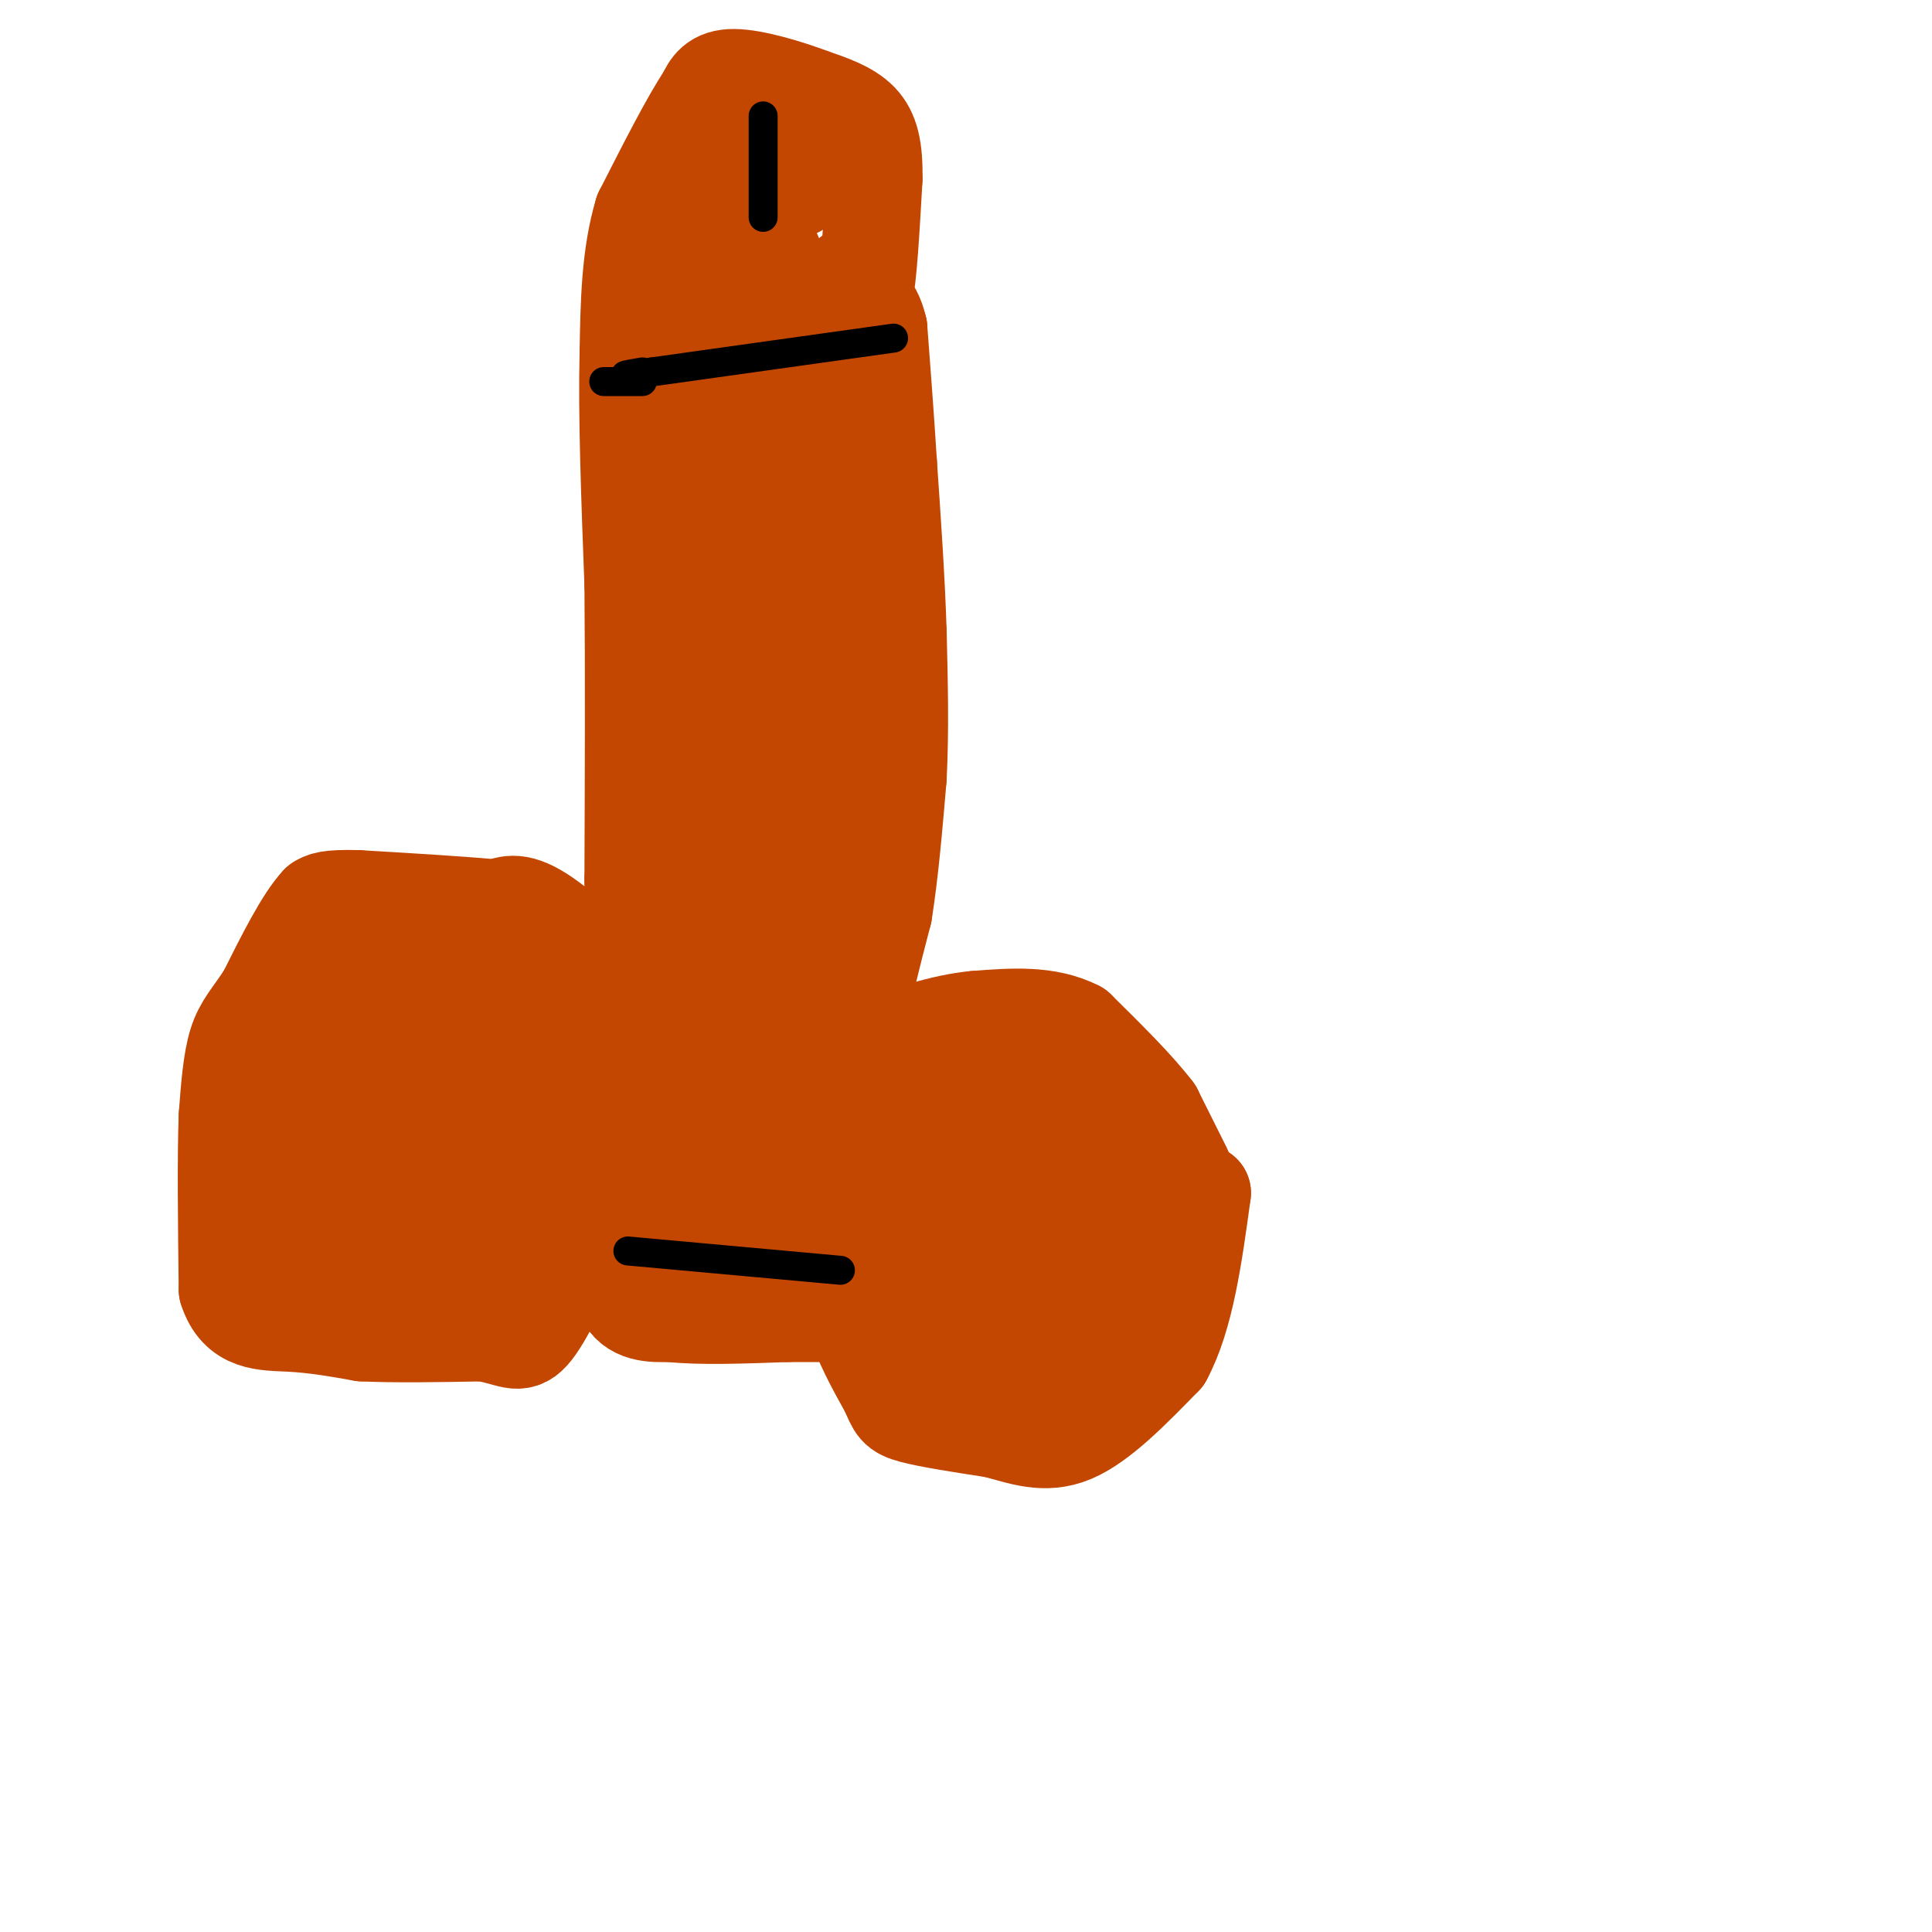 <svg viewBox='0 0 400 400' version='1.1' xmlns='http://www.w3.org/2000/svg' xmlns:xlink='http://www.w3.org/1999/xlink'><g fill='none' stroke='#000000' stroke-width='6' stroke-linecap='round' stroke-linejoin='round'><path d='M119,195c0.000,0.000 -12.000,-3.000 -12,-3'/><path d='M107,192c-3.644,-1.578 -6.756,-4.022 -11,-5c-4.244,-0.978 -9.622,-0.489 -15,0'/><path d='M115,194c-3.750,0.250 -7.500,0.500 -12,-1c-4.500,-1.500 -9.750,-4.750 -15,-8'/><path d='M88,185c-5.679,-1.667 -12.375,-1.833 -16,-2c-3.625,-0.167 -4.179,-0.333 -7,4c-2.821,4.333 -7.911,13.167 -13,22'/><path d='M52,209c-3.576,7.561 -6.016,15.462 -7,24c-0.984,8.538 -0.511,17.711 3,25c3.511,7.289 10.061,12.693 16,16c5.939,3.307 11.268,4.516 17,5c5.732,0.484 11.866,0.242 18,0'/><path d='M99,279c5.697,-1.010 10.938,-3.536 16,-8c5.062,-4.464 9.944,-10.867 13,-17c3.056,-6.133 4.284,-11.997 5,-20c0.716,-8.003 0.919,-18.144 0,-24c-0.919,-5.856 -2.959,-7.428 -5,-9'/><path d='M128,201c-2.667,-3.167 -6.833,-6.583 -11,-10'/><path d='M127,255c0.000,0.000 0.000,-20.000 0,-20'/><path d='M127,235c1.200,-8.000 4.200,-18.000 5,-30c0.800,-12.000 -0.600,-26.000 -2,-40'/><path d='M130,165c-0.500,-17.167 -0.750,-40.083 -1,-63'/><path d='M129,102c-0.378,-19.444 -0.822,-36.556 0,-47c0.822,-10.444 2.911,-14.222 5,-18'/><path d='M134,37c1.978,-5.111 4.422,-8.889 8,-12c3.578,-3.111 8.289,-5.556 13,-8'/><path d='M155,17c4.833,-0.667 10.417,1.667 16,4'/><path d='M171,21c4.178,2.222 6.622,5.778 8,9c1.378,3.222 1.689,6.111 2,9'/><path d='M181,39c1.167,8.833 3.083,26.417 5,44'/><path d='M186,83c0.667,17.667 -0.167,39.833 -1,62'/><path d='M185,145c0.156,15.867 1.044,24.533 0,33c-1.044,8.467 -4.022,16.733 -7,25'/><path d='M178,203c-1.500,13.000 -1.750,33.000 -2,53'/><path d='M176,256c-0.861,12.247 -2.014,16.365 0,22c2.014,5.635 7.196,12.786 11,17c3.804,4.214 6.230,5.490 11,6c4.770,0.510 11.885,0.255 19,0'/><path d='M217,301c7.077,-2.405 15.268,-8.418 20,-12c4.732,-3.582 6.005,-4.734 7,-14c0.995,-9.266 1.713,-26.648 1,-36c-0.713,-9.352 -2.856,-10.676 -5,-12'/><path d='M240,227c-4.536,-5.202 -13.375,-12.208 -22,-15c-8.625,-2.792 -17.036,-1.369 -22,0c-4.964,1.369 -6.482,2.685 -8,4'/><path d='M188,216c-3.167,1.000 -7.083,1.500 -11,2'/><path d='M179,274c-14.750,1.167 -29.500,2.333 -36,2c-6.500,-0.333 -4.750,-2.167 -3,-4'/><path d='M140,272c-2.333,-2.667 -6.667,-7.333 -11,-12'/><path d='M130,69c0.000,0.000 25.000,3.000 25,3'/><path d='M155,72c8.000,-0.167 15.500,-2.083 23,-4'/><path d='M151,34c0.000,0.000 0.100,0.100 0.1,0.1'/></g>
<g fill='none' stroke='#C34701' stroke-width='20' stroke-linecap='round' stroke-linejoin='round'><path d='M245,242c0.000,0.000 -6.000,-12.000 -6,-12'/><path d='M239,230c-3.667,-4.833 -9.833,-10.917 -16,-17'/><path d='M223,213c-6.167,-3.167 -13.583,-2.583 -21,-2'/><path d='M202,211c-7.167,0.667 -14.583,3.333 -22,6'/><path d='M180,217c-4.000,0.000 -3.000,-3.000 -2,-6'/><path d='M178,211c0.500,-4.667 2.750,-13.333 5,-22'/><path d='M183,189c1.333,-8.333 2.167,-18.167 3,-28'/><path d='M186,161c0.500,-9.667 0.250,-19.833 0,-30'/><path d='M186,131c-0.333,-10.833 -1.167,-22.917 -2,-35'/><path d='M184,96c-0.667,-10.500 -1.333,-19.250 -2,-28'/><path d='M182,68c-1.333,-5.667 -3.667,-5.833 -6,-6'/><path d='M176,62c-1.000,-1.833 -0.500,-3.417 0,-5'/><path d='M176,57c0.500,-0.167 1.750,1.917 3,4'/><path d='M179,61c0.833,-3.333 1.417,-13.667 2,-24'/><path d='M181,37c0.089,-6.178 -0.689,-9.622 -3,-12c-2.311,-2.378 -6.156,-3.689 -10,-5'/><path d='M168,20c-4.844,-1.844 -11.956,-3.956 -16,-4c-4.044,-0.044 -5.022,1.978 -6,4'/><path d='M146,20c-3.167,4.667 -8.083,14.333 -13,24'/><path d='M133,44c-2.667,8.833 -2.833,18.917 -3,29'/><path d='M130,73c-0.333,12.833 0.333,30.417 1,48'/><path d='M131,121c0.167,18.167 0.083,39.583 0,61'/><path d='M131,182c0.000,13.500 0.000,16.750 0,20'/><path d='M131,202c-3.556,0.533 -12.444,-8.133 -18,-12c-5.556,-3.867 -7.778,-2.933 -10,-2'/><path d='M103,188c-6.500,-0.667 -17.750,-1.333 -29,-2'/><path d='M74,186c-6.167,-0.167 -7.083,0.417 -8,1'/><path d='M66,187c-3.167,3.333 -7.083,11.167 -11,19'/><path d='M55,206c-2.956,4.511 -4.844,6.289 -6,10c-1.156,3.711 -1.578,9.356 -2,15'/><path d='M47,231c-0.333,8.500 -0.167,22.250 0,36'/><path d='M47,267c2.222,7.067 7.778,6.733 13,7c5.222,0.267 10.111,1.133 15,2'/><path d='M75,276c6.667,0.333 15.833,0.167 25,0'/><path d='M100,276c5.667,0.844 7.333,2.956 10,0c2.667,-2.956 6.333,-10.978 10,-19'/><path d='M120,257c2.833,-10.833 4.917,-28.417 7,-46'/><path d='M127,211c1.267,-8.533 0.933,-6.867 1,-3c0.067,3.867 0.533,9.933 1,16'/><path d='M129,224c0.000,6.500 -0.500,14.750 -1,23'/><path d='M128,247c0.000,7.333 0.500,14.167 1,21'/><path d='M129,268c1.833,4.167 5.917,4.083 10,4'/><path d='M139,272c5.667,0.667 14.833,0.333 24,0'/><path d='M163,272c5.500,0.000 7.250,0.000 9,0'/><path d='M172,272c2.289,-1.244 3.511,-4.356 4,-11c0.489,-6.644 0.244,-16.822 0,-27'/><path d='M176,234c-0.267,-6.289 -0.933,-8.511 -1,-4c-0.067,4.511 0.467,15.756 1,27'/><path d='M176,257c0.067,7.089 -0.267,11.311 1,16c1.267,4.689 4.133,9.844 7,15'/><path d='M184,288c1.444,3.311 1.556,4.089 5,5c3.444,0.911 10.222,1.956 17,3'/><path d='M206,296c5.356,1.400 10.244,3.400 16,1c5.756,-2.400 12.378,-9.200 19,-16'/><path d='M241,281c4.500,-8.333 6.250,-21.167 8,-34'/><path d='M249,247c-2.333,0.833 -12.167,19.917 -22,39'/><path d='M227,286c-6.533,0.822 -11.867,-16.622 -14,-20c-2.133,-3.378 -1.067,7.311 0,18'/><path d='M213,284c-4.071,1.393 -14.250,-4.125 -18,-9c-3.750,-4.875 -1.071,-9.107 -1,-12c0.071,-2.893 -2.464,-4.446 -5,-6'/><path d='M189,257c-1.167,-4.500 -1.583,-12.750 -2,-21'/><path d='M187,236c1.911,-3.356 7.689,-1.244 9,-1c1.311,0.244 -1.844,-1.378 -5,-3'/><path d='M191,232c0.687,-2.002 4.906,-5.506 11,-7c6.094,-1.494 14.064,-0.979 18,0c3.936,0.979 3.839,2.423 4,6c0.161,3.577 0.581,9.289 1,15'/><path d='M225,246c1.427,4.936 4.496,9.777 2,12c-2.496,2.223 -10.557,1.829 -15,1c-4.443,-0.829 -5.270,-2.094 -6,-6c-0.730,-3.906 -1.365,-10.453 -2,-17'/><path d='M204,236c0.606,-3.057 3.121,-2.201 5,-2c1.879,0.201 3.121,-0.254 2,3c-1.121,3.254 -4.606,10.215 0,13c4.606,2.785 17.303,1.392 30,0'/><path d='M241,250c2.978,0.978 -4.578,3.422 -22,4c-17.422,0.578 -44.711,-0.711 -72,-2'/><path d='M147,252c-13.536,-0.274 -11.375,0.042 -3,0c8.375,-0.042 22.964,-0.440 12,0c-10.964,0.440 -47.482,1.720 -84,3'/><path d='M72,255c-14.667,1.800 -9.333,4.800 -9,6c0.333,1.200 -4.333,0.600 -9,0'/><path d='M54,261c7.692,0.938 31.423,3.282 40,3c8.577,-0.282 2.002,-3.191 -4,-7c-6.002,-3.809 -11.429,-8.517 -16,-11c-4.571,-2.483 -8.285,-2.742 -12,-3'/><path d='M62,243c-3.305,-1.073 -5.566,-2.257 -7,1c-1.434,3.257 -2.040,10.954 0,10c2.040,-0.954 6.726,-10.558 8,-21c1.274,-10.442 -0.863,-21.721 -3,-33'/><path d='M60,200c1.214,-4.988 5.750,-0.958 9,12c3.250,12.958 5.214,34.845 5,40c-0.214,5.155 -2.607,-6.423 -5,-18'/><path d='M69,234c-0.476,-4.726 0.834,-7.540 4,-9c3.166,-1.460 8.189,-1.567 11,-4c2.811,-2.433 3.411,-7.194 6,2c2.589,9.194 7.168,32.341 9,36c1.832,3.659 0.916,-12.171 0,-28'/><path d='M99,231c-0.203,-8.581 -0.712,-16.034 0,-19c0.712,-2.966 2.644,-1.444 4,-2c1.356,-0.556 2.134,-3.188 4,4c1.866,7.188 4.819,24.197 4,24c-0.819,-0.197 -5.409,-17.598 -10,-35'/><path d='M101,203c-3.029,-6.766 -5.602,-6.180 -10,-6c-4.398,0.180 -10.622,-0.044 -14,0c-3.378,0.044 -3.909,0.358 -4,4c-0.091,3.642 0.260,10.612 4,16c3.740,5.388 10.870,9.194 18,13'/><path d='M95,230c4.029,2.091 5.100,0.818 7,0c1.900,-0.818 4.627,-1.182 8,-9c3.373,-7.818 7.392,-23.091 2,-24c-5.392,-0.909 -20.196,12.545 -35,26'/><path d='M77,223c-4.167,-0.702 2.917,-15.458 7,-16c4.083,-0.542 5.167,13.131 5,22c-0.167,8.869 -1.583,12.935 -3,17'/><path d='M86,246c0.078,1.204 1.774,-4.285 9,-8c7.226,-3.715 19.984,-5.654 28,-7c8.016,-1.346 11.290,-2.099 15,0c3.710,2.099 7.855,7.049 12,12'/><path d='M150,243c2.740,2.734 3.590,3.568 3,-10c-0.590,-13.568 -2.620,-41.537 -2,-35c0.620,6.537 3.892,47.582 5,56c1.108,8.418 0.054,-15.791 -1,-40'/><path d='M155,214c-0.095,-8.917 0.167,-11.208 0,-3c-0.167,8.208 -0.762,26.917 0,27c0.762,0.083 2.881,-18.458 5,-37'/><path d='M160,201c1.029,11.437 1.100,58.530 0,41c-1.100,-17.530 -3.373,-99.681 -1,-126c2.373,-26.319 9.392,3.195 13,20c3.608,16.805 3.804,20.903 4,25'/><path d='M176,161c0.992,16.005 1.472,43.517 0,34c-1.472,-9.517 -4.896,-56.062 -8,-55c-3.104,1.062 -5.887,49.732 -9,77c-3.113,27.268 -6.557,33.134 -10,39'/><path d='M149,256c-3.646,1.915 -7.761,-12.796 -10,-32c-2.239,-19.204 -2.603,-42.901 -1,-48c1.603,-5.099 5.172,8.400 7,19c1.828,10.600 1.914,18.300 2,26'/><path d='M147,221c-0.655,-12.750 -3.292,-57.625 -2,-84c1.292,-26.375 6.512,-34.250 9,-29c2.488,5.250 2.244,23.625 2,42'/><path d='M156,150c1.592,-4.579 4.573,-37.028 6,-57c1.427,-19.972 1.300,-27.467 0,-34c-1.300,-6.533 -3.773,-12.105 -5,-4c-1.227,8.105 -1.208,29.887 0,43c1.208,13.113 3.604,17.556 6,22'/><path d='M163,120c2.654,-2.718 6.289,-20.512 5,-37c-1.289,-16.488 -7.501,-31.670 -9,-26c-1.499,5.670 1.715,32.191 2,47c0.285,14.809 -2.357,17.904 -5,21'/><path d='M156,125c-2.583,1.381 -6.542,-5.667 -9,-11c-2.458,-5.333 -3.417,-8.952 -4,-22c-0.583,-13.048 -0.792,-35.524 -1,-58'/><path d='M142,34c1.311,-9.511 5.089,-4.289 9,-1c3.911,3.289 7.956,4.644 12,6'/><path d='M163,39c2.333,0.833 2.167,-0.083 2,-1'/></g>
<g fill='none' stroke='#000000' stroke-width='6' stroke-linecap='round' stroke-linejoin='round'><path d='M185,70c0.000,0.000 -50.000,7.000 -50,7'/><path d='M135,77c-8.667,1.167 -5.333,0.583 -2,0'/><path d='M133,79c0.000,0.000 -8.000,0.000 -8,0'/><path d='M158,24c0.000,0.000 0.000,21.000 0,21'/><path d='M130,259c0.000,0.000 44.000,4.000 44,4'/></g>
</svg>